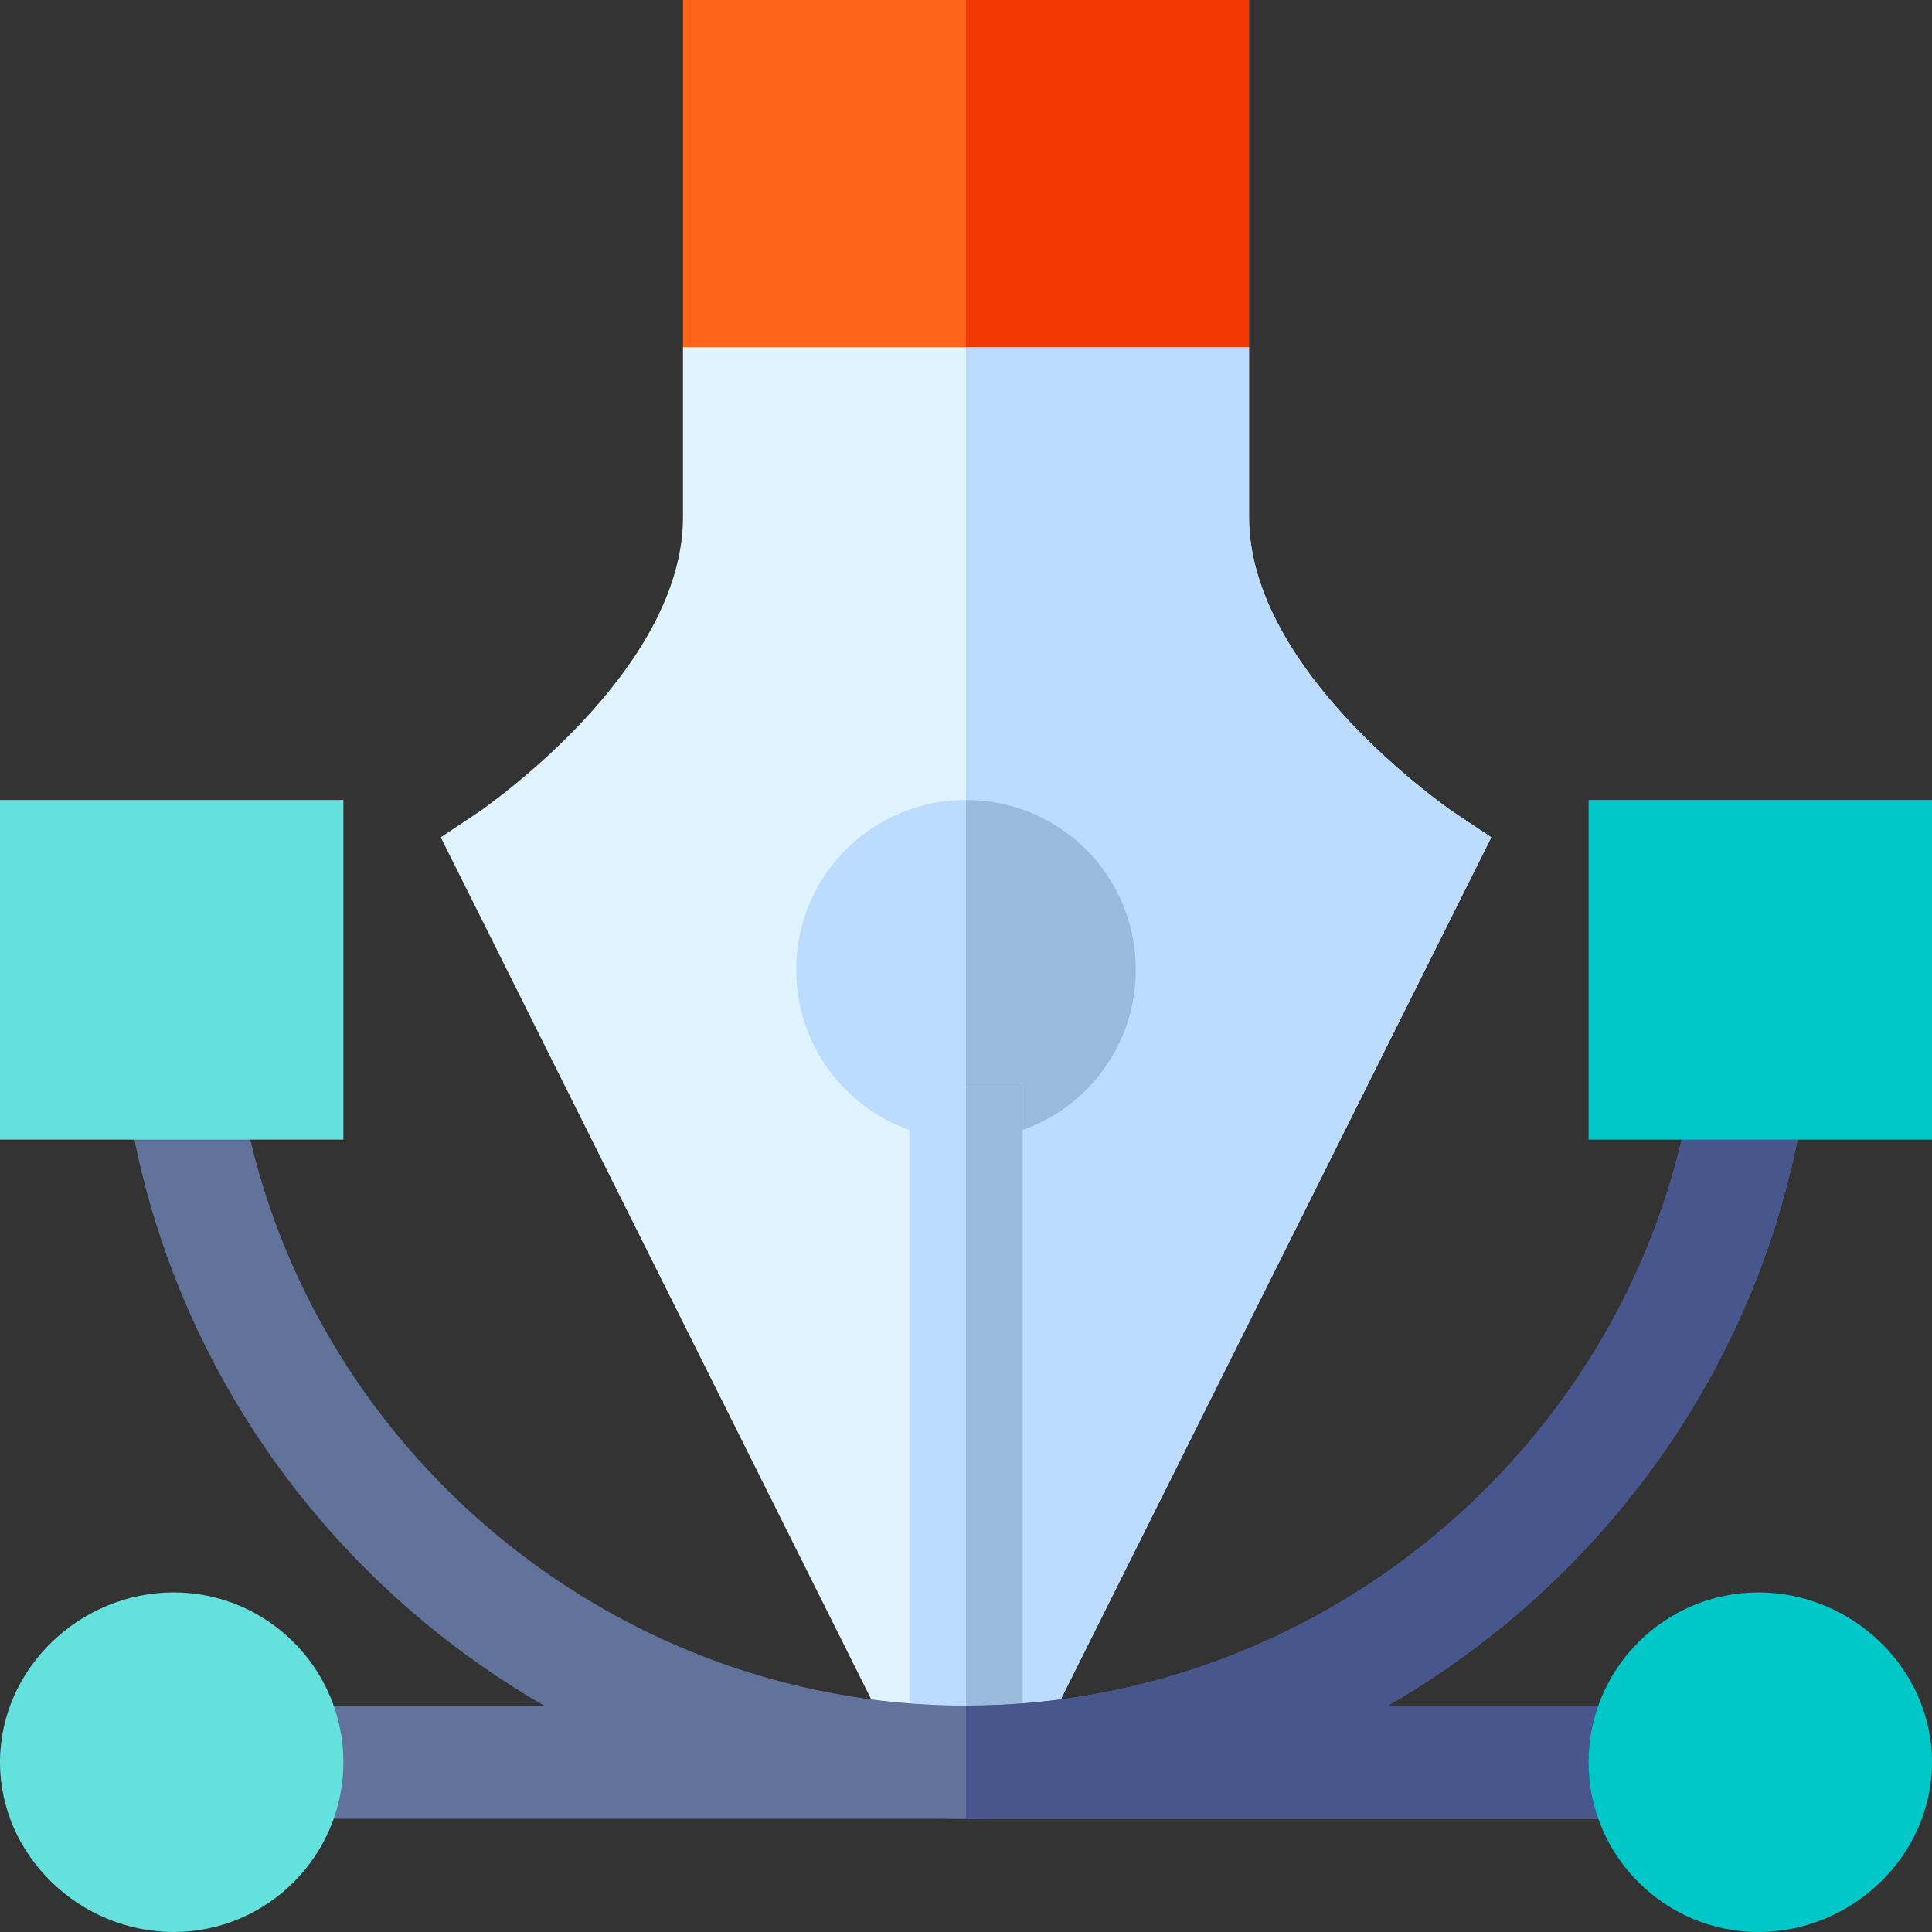 <svg xmlns="http://www.w3.org/2000/svg" width="54" height="54" viewBox="0 0 54 54" fill="none"><rect x="0" y="0" width="54" height="54" fill="#333333" stroke="none"/><g clip-path="url(#clip0_1033_1384)"><path d="M34.91 0V9.703L31.746 12.867H23.045L19.09 9.703V0H34.91Z" fill="#FF641A"></path><path d="M31.746 12.867H27V0H34.91V9.703L31.746 12.867Z" fill="#F03800"></path><path d="M41.681 23.404L28.772 49.254H25.228L12.319 23.404L13.458 22.644C13.521 22.581 19.09 18.784 19.09 14.449V9.703H34.91V14.449C34.91 18.784 40.479 22.581 40.542 22.644L41.681 23.404Z" fill="#E0F4FF"></path><path d="M41.681 23.404L28.772 49.254H27V9.703H34.91V14.449C34.91 18.784 40.479 22.581 40.542 22.644L41.681 23.404Z" fill="#BBDCFF"></path><path d="M27 22.359C24.374 22.359 22.254 24.479 22.254 27.105C22.254 29.732 24.374 31.852 27 31.852C29.626 31.852 31.746 29.732 31.746 27.105C31.746 24.479 29.626 22.359 27 22.359Z" fill="#BBDCFF"></path><path d="M27 31.852V22.359C29.626 22.359 31.746 24.479 31.746 27.105C31.746 29.732 29.626 31.852 27 31.852Z" fill="#9ABADB"></path><path d="M25.418 30.27H28.582V49.254H25.418V30.27Z" fill="#BBDCFF"></path><path d="M27 30.27H28.582V49.254H27V30.27Z" fill="#9ABADB"></path><path d="M50.477 30.491C48.832 42.103 38.739 50.836 27 50.836C15.261 50.836 5.168 42.103 3.523 30.491L6.655 30.048C8.079 40.078 16.843 47.672 27 47.672C37.157 47.672 45.921 40.078 47.345 30.048L50.477 30.491Z" fill="#61729B"></path><path d="M50.477 30.491C48.832 42.103 38.739 50.836 27 50.836V47.672C37.157 47.672 45.921 40.078 47.345 30.048L50.477 30.491Z" fill="#47568C"></path><path d="M8.016 47.672H45.984V50.836H8.016V47.672Z" fill="#61729B"></path><path d="M27 47.672H45.984V50.836H27V47.672Z" fill="#47568C"></path><path d="M54 31.852H44.402V22.359H54V31.852Z" fill="#00C8C8"></path><path d="M49.148 54C46.532 54 44.402 51.871 44.402 49.254C44.402 46.637 46.532 44.508 49.148 44.508C51.765 44.508 54 46.637 54 49.254C54 51.871 51.765 54 49.148 54Z" fill="#00C8C8"></path><path d="M4.852 54C2.235 54 0 51.871 0 49.254C0 46.637 2.235 44.508 4.852 44.508C7.469 44.508 9.598 46.637 9.598 49.254C9.598 51.871 7.469 54 4.852 54Z" fill="#64E1DC"></path><path d="M9.598 31.852H0V22.359H9.598V31.852Z" fill="#64E1DC"></path></g><defs><clipPath id="clip0_1033_1384"><rect width="54" height="54" fill="white"></rect></clipPath></defs></svg>
